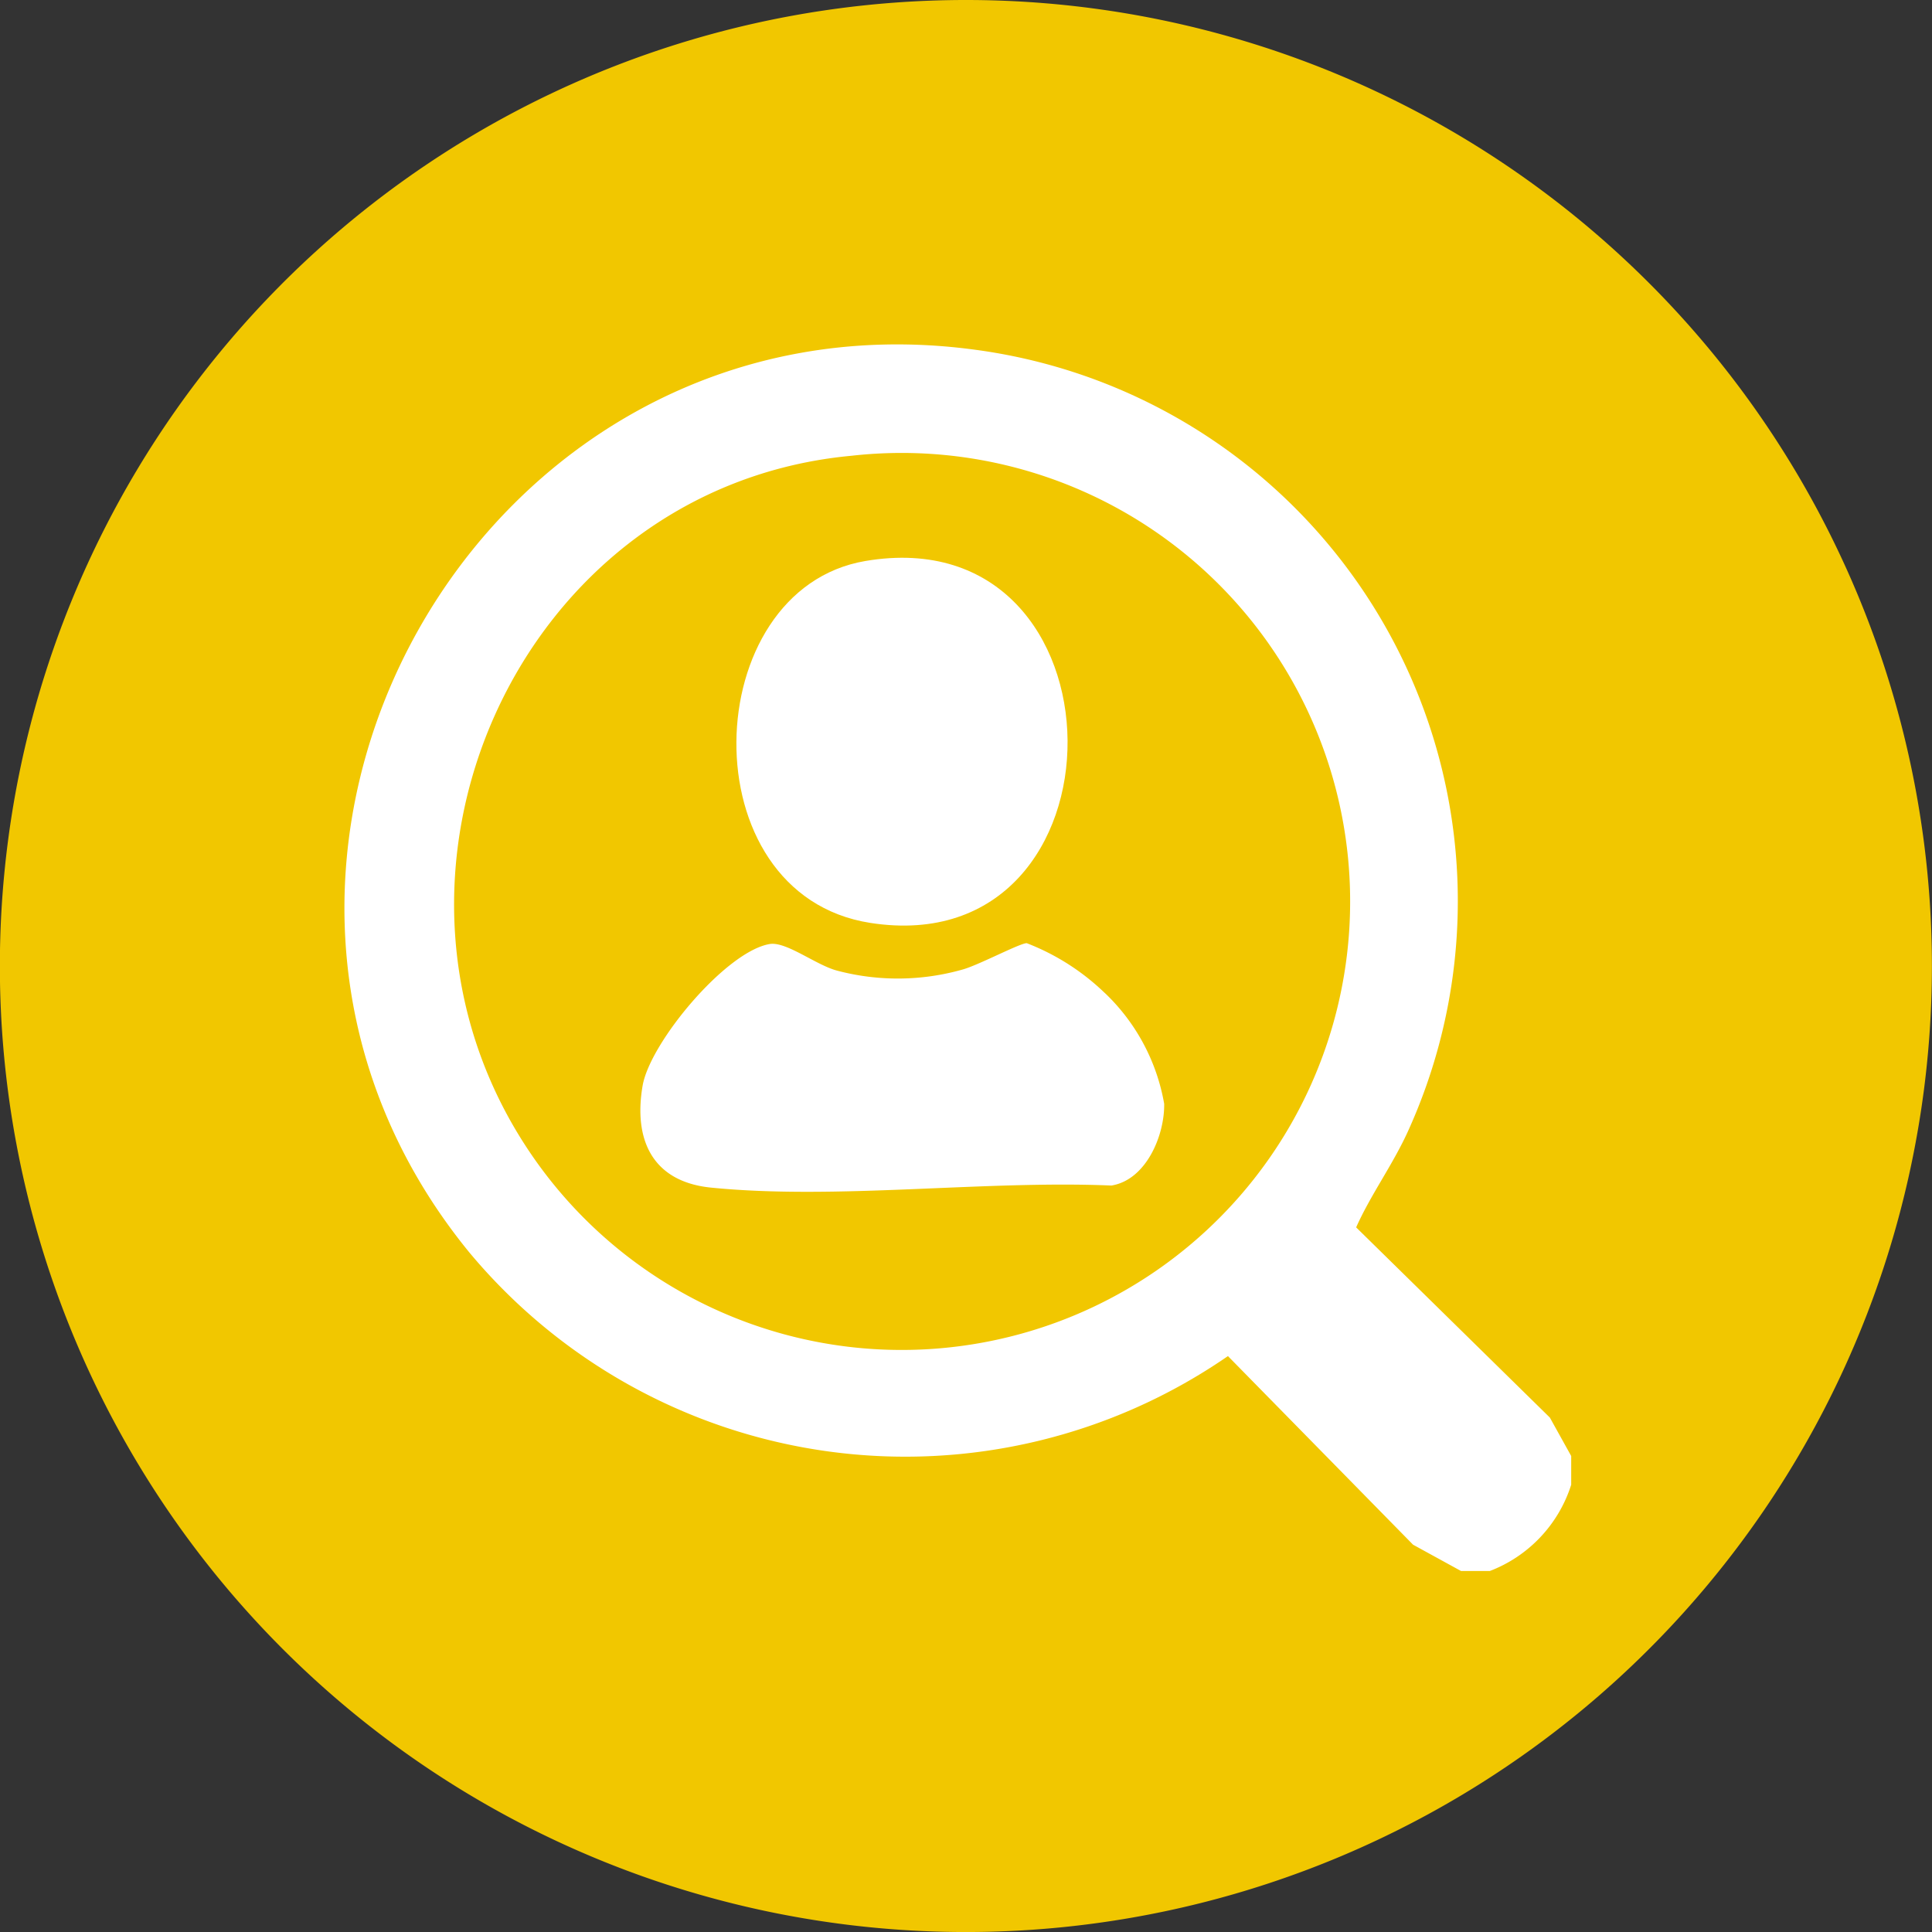 <svg id="グループ_152" data-name="グループ 152" xmlns="http://www.w3.org/2000/svg" width="61.703" height="61.704" viewBox="0 0 61.703 61.704">
  <rect x="0" y="0" width="61.703" height="61.704" fill="#333333" stroke="none"/>
  <path id="パス_507" data-name="パス 507" d="M61.7,30.852A30.852,30.852,0,1,1,30.852,0,30.852,30.852,0,0,1,61.7,30.852" fill="#f1c700"/>
  <g id="グループ_144" data-name="グループ 144" transform="translate(11 11)">
    <path id="パス_508" data-name="パス 508" d="M85.711,82.045v.918a4.361,4.361,0,0,1-2.6,2.755h-.918l-1.532-.84-5.913-6.024a18.125,18.125,0,0,1-24.233-3.317C40.438,63.2,50.825,44.595,66.637,46.709a17.765,17.765,0,0,1,13.9,24.878c-.49,1.11-1.22,2.091-1.694,3.156l6.186,6.074ZM62.723,50.1c-10.666.993-16.25,13.537-10.2,22.348A14.324,14.324,0,1,0,62.723,50.1" transform="translate(-46.531 -46.544)" fill="#fff"/>
    <path id="パス_510" data-name="パス 510" d="M100.42,127.14a6.4,6.4,0,0,1,1.9,3.544c.015,1.014-.577,2.432-1.687,2.61-4.071-.173-8.785.466-12.786.066-1.849-.185-2.485-1.5-2.185-3.253.237-1.385,2.663-4.292,4.058-4.526.528-.089,1.474.669,2.149.848a7.57,7.57,0,0,0,4.009-.033c.5-.134,1.852-.853,2.054-.842a7.44,7.44,0,0,1,2.486,1.586" transform="translate(-76.139 -106.431)" fill="#fff"/>
    <path id="パス_511" data-name="パス 511" d="M102.378,74.8c8.547-1.445,8.611,12.877.153,11.559-5.83-.909-5.523-10.651-.153-11.559" transform="translate(-85.736 -67.884)" fill="#fff"/>
  </g>
</svg>
